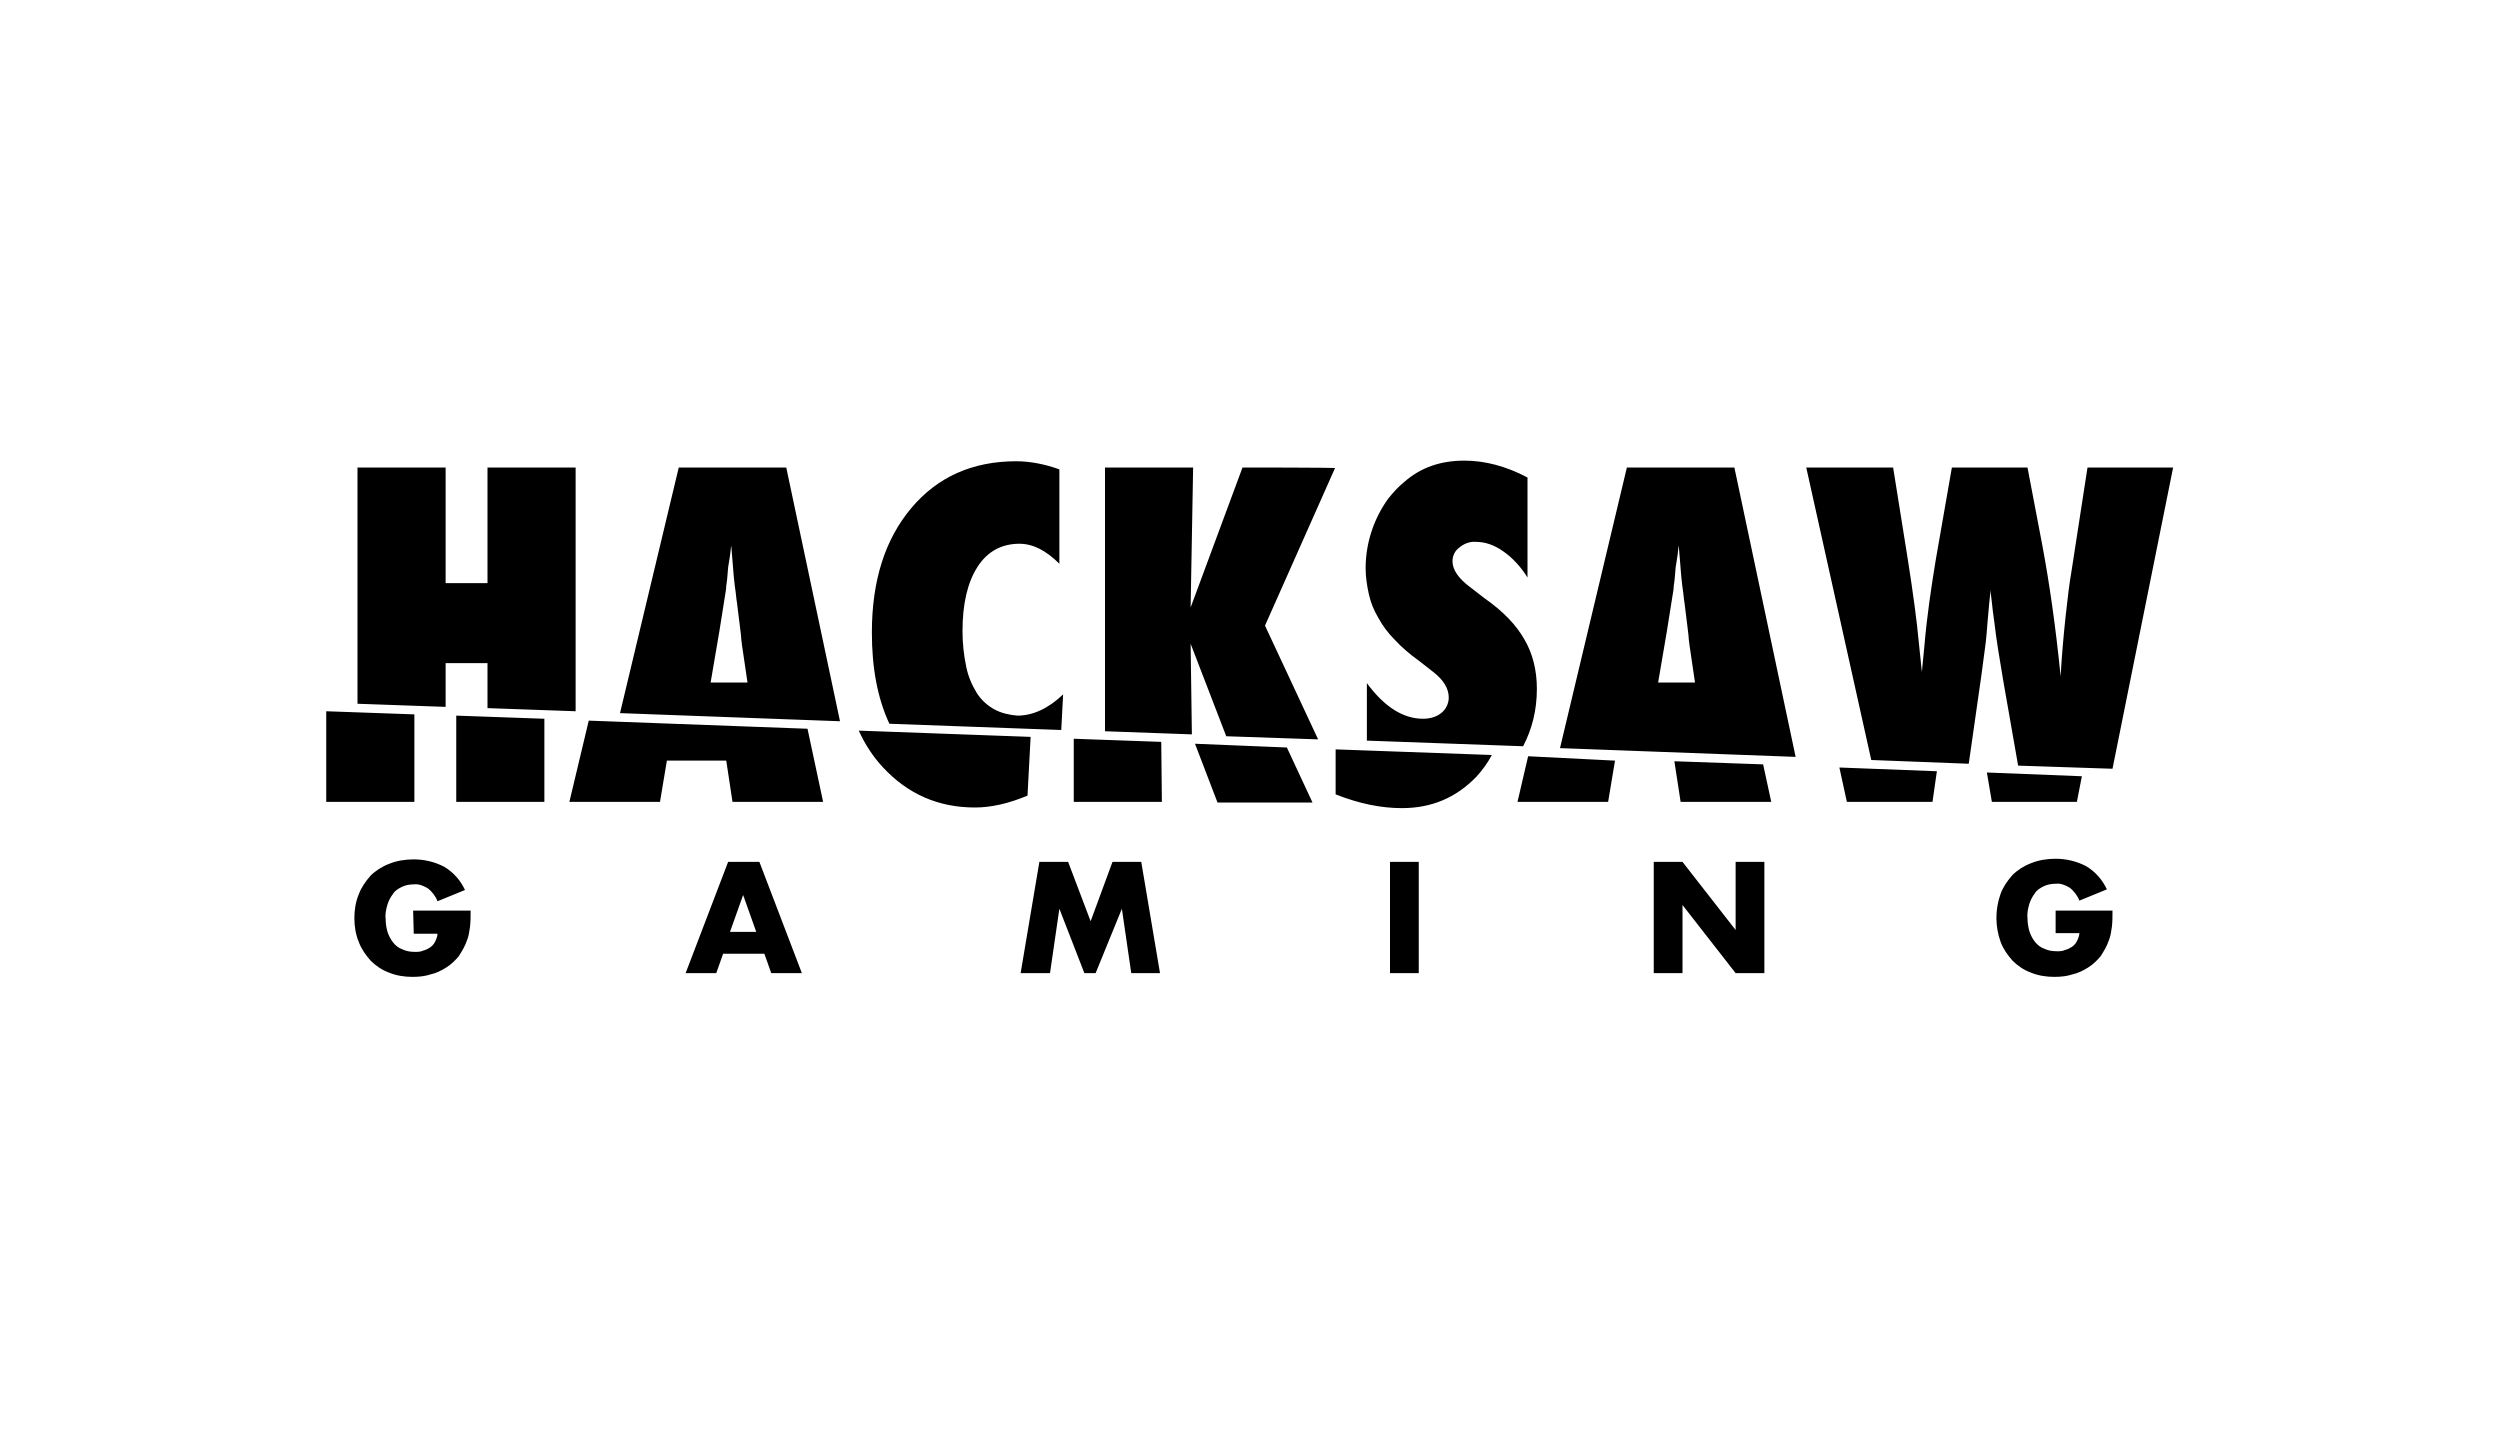 <?xml version="1.0" encoding="utf-8"?>
<!-- Generator: Adobe Illustrator 23.0.0, SVG Export Plug-In . SVG Version: 6.00 Build 0)  -->
<svg version="1.1" id="Layer_1" xmlns="http://www.w3.org/2000/svg" xmlns:xlink="http://www.w3.org/1999/xlink" x="0px" y="0px"
	 viewBox="0 0 400 230" style="enable-background:new 0 0 400 230;" xml:space="preserve">
<style type="text/css">
	.st0{display:none;}
	.st1{display:inline;}
</style>
<g class="st0">
	<rect x="-12" y="-9" class="st1" width="424" height="252"/>
</g>
<g>
	<path d="M141.3,122.8c4,4.3,8.9,6.4,14.7,6.4c2.5,0,5.3-0.6,8.4-1.9l0.5-9.4l-27.5-1C138.4,119.1,139.7,121.1,141.3,122.8z
		 M94.2,115.3l-3.1,13h14.5l1.1-6.6h9.5l1,6.6h14.5l-2.5-11.7L94.2,115.3z M108.6,74.8l-9.4,39.3l35.2,1.3l-8.6-40.6H108.6z
		 M113.7,109.2l1.4-8.2l1-6.3c0-0.1,0.1-0.4,0.1-1c0.1-0.5,0.2-1.5,0.3-2.9c0.1-0.7,0.2-1.3,0.3-1.9c0.1-0.6,0.1-1.1,0.2-1.6
		l0.4,4.9c0.1,1,0.2,1.9,0.3,2.5s0.1,1.2,0.2,1.6c0.4,3.4,0.7,5.4,0.7,5.9c0,0.3,0.1,0.6,0.1,0.9l0.9,6.1L113.7,109.2L113.7,109.2z
		 M159.1,113.5c-1.1-0.6-2.1-1.5-2.8-2.6c-0.8-1.3-1.4-2.7-1.7-4.2c-0.4-1.9-0.6-3.8-0.6-5.7c0-4.4,0.8-7.8,2.4-10.3
		c1.6-2.5,3.9-3.7,6.7-3.7c2.2,0,4.3,1.1,6.4,3.2V75.1c-2.2-0.8-4.6-1.3-6.9-1.3c-7,0-12.6,2.5-16.8,7.5c-4.2,5-6.3,11.6-6.3,19.9
		c0,5.7,0.9,10.5,2.8,14.6l27.5,1l0.3-5.7c-2.4,2.3-4.9,3.4-7.3,3.4C161.5,114.4,160.2,114.1,159.1,113.5z M220.5,98.8
		c0.7,1.3,1.6,2.5,2.6,3.5c1.2,1.3,2.5,2.4,3.9,3.4l2.3,1.8c1.7,1.3,2.5,2.7,2.5,4.1c0,0.9-0.4,1.8-1.1,2.4c-0.8,0.7-1.9,1-3,1
		c-3.2,0-6.2-1.9-9-5.7v9.2l25,0.9c1.4-2.7,2.2-5.7,2.2-9.2c0-3-0.7-5.7-2-7.9c-1.3-2.3-3.4-4.5-6.4-6.6l-2.2-1.7
		c-1.9-1.4-2.9-2.8-2.9-4.2c0-0.9,0.4-1.7,1.1-2.2c0.7-0.6,1.7-1,2.7-0.9c1.4,0,2.9,0.5,4.3,1.5c1.6,1.1,2.9,2.6,3.9,4.2v-16
		c-3.4-1.8-6.8-2.7-10.1-2.7c-3.8,0-7,1.1-9.6,3.4c-1,0.8-1.8,1.7-2.6,2.7c-2.3,3.2-3.6,7.1-3.6,11.1c0,1.4,0.2,2.7,0.5,4.1
		C219.3,96.4,219.8,97.6,220.5,98.8L220.5,98.8z M52.2,128.3h14.1v-14l-14.1-0.5V128.3z M78,113.3l14.1,0.5V74.8H78v18.5h-6.7V74.8
		H57.2v37.8l14.1,0.5v-7H78L78,113.3L78,113.3z M73,128.3h14.1v-13.3L73,114.5L73,128.3L73,128.3z M198.8,74.8l-8.3,22.4l0.4-22.4
		h-14.1V117l13.9,0.5l-0.2-14.5l5.7,14.8l14.7,0.5l-8.5-18.2l11.2-25.2C213.7,74.8,198.8,74.8,198.8,74.8z M260.3,74.8l-10.7,44.9
		l37.7,1.4l-9.8-46.3H260.3z M265.3,109.2l1.4-8.2l1-6.3c0-0.1,0.1-0.4,0.1-1c0.1-0.5,0.2-1.5,0.3-2.9c0.1-0.7,0.2-1.3,0.3-1.9
		c0.1-0.6,0.1-1.1,0.2-1.6l0.4,4.9c0.1,1,0.2,1.9,0.3,2.5s0.1,1.2,0.2,1.6c0.4,3.4,0.7,5.4,0.7,5.9c0,0.3,0.1,0.6,0.1,0.9l0.9,6.1
		L265.3,109.2L265.3,109.2z M295.5,128.3h13.7l0.7-4.9l-15.6-0.6L295.5,128.3z M171.8,118.2v10.1h14.1l-0.1-9.6L171.8,118.2z
		 M334,74.8L331.5,91c-0.4,2.3-0.7,4.8-1,7.6c-0.3,2.8-0.6,6-0.8,9.6c-0.8-8-1.8-14.9-2.9-20.8l-2.4-12.6h-12.1l-2.6,14.9
		c-0.7,4.3-1.4,8.9-1.8,13.7l-0.4,4.1l-0.5-4.8c-0.3-3.3-0.9-7.8-1.8-13.5l-2.3-14.4h-13.9l10.4,46.8l15.6,0.6l2-14
		c0.2-1.6,0.4-3.1,0.6-4.5c0.2-1.4,0.3-2.8,0.4-4.1c0.2-2.5,0.4-4.3,0.5-5.2c0,0.5,0.1,1.1,0.2,2c0.1,0.9,0.2,1.9,0.4,3.2
		c0.3,2.6,0.8,5.7,1.4,9.2l2.4,13.7L338,123l9.7-48.2L334,74.8L334,74.8z M318.7,128.3h13.6l0.8-4.1l-15.2-0.6L318.7,128.3z
		 M267.9,121.8l1,6.5h14.5l-1.3-6L267.9,121.8z M213.7,127.1c3.8,1.5,7.3,2.2,10.6,2.2c4.8,0,8.7-1.7,11.9-5c1-1.1,1.8-2.2,2.5-3.5
		l-25-0.9C213.7,119.8,213.7,127.1,213.7,127.1z M191.2,119l3.6,9.4H210l-4.1-8.8L191.2,119z M242.8,128.3h14.5l1.1-6.6l-13.9-0.7
		L242.8,128.3z M66.1,145.7h9.2c0,0.9,0,1.7-0.1,2.6c-0.1,0.7-0.2,1.5-0.5,2.2c-0.3,0.9-0.8,1.7-1.3,2.5c-0.6,0.7-1.2,1.3-2,1.8
		c-0.8,0.5-1.6,0.9-2.5,1.1c-0.9,0.3-1.9,0.4-2.9,0.4c-1.3,0-2.6-0.2-3.8-0.7c-1.1-0.4-2.1-1.1-2.9-1.9c-0.8-0.9-1.5-1.9-1.9-3
		c-0.5-1.2-0.7-2.5-0.7-3.8c0-1.3,0.2-2.6,0.7-3.8c0.4-1.1,1.1-2.1,1.9-3c0.8-0.8,1.9-1.5,3-1.9c1.2-0.5,2.6-0.7,3.9-0.7
		c1.7,0,3.4,0.4,4.9,1.2c1.5,0.9,2.6,2.2,3.3,3.7l-4.4,1.8c-0.3-0.8-0.9-1.6-1.6-2.1c-0.7-0.4-1.4-0.7-2.2-0.6
		c-0.6,0-1.3,0.1-1.9,0.4c-0.6,0.3-1.1,0.6-1.4,1.1c-0.4,0.5-0.7,1.1-0.9,1.7c-0.2,0.7-0.4,1.5-0.3,2.3c0,0.7,0.1,1.4,0.3,2.1
		c0.2,0.6,0.5,1.2,0.9,1.7c0.4,0.5,0.9,0.9,1.5,1.1c0.6,0.3,1.3,0.4,2,0.4c0.4,0,0.9,0,1.3-0.2c0.4-0.1,0.8-0.3,1.1-0.5
		c0.3-0.2,0.6-0.5,0.8-0.9c0.2-0.4,0.4-0.9,0.4-1.3h-3.8L66.1,145.7L66.1,145.7z M122.3,152.6h-6.6l-1.1,3.1h-4.9l6.8-17.8h5
		l6.8,17.8h-4.9L122.3,152.6z M121,149.1l-2.1-5.9l-2.1,5.9C116.9,149.1,121,149.1,121,149.1z M163.3,155.7l3-17.8h4.6l3.6,9.5
		l3.5-9.5h4.6l3,17.8H181l-1.5-10.3l-4.2,10.3h-1.8l-4-10.3l-1.5,10.3L163.3,155.7L163.3,155.7z M227,137.9v17.8h-4.6v-17.8H227
		L227,137.9z M264.6,155.7v-17.8h4.6l8.5,10.9v-10.9h4.6v17.8h-4.6l-8.5-10.9v10.9L264.6,155.7L264.6,155.7z M328.8,145.7h9.2
		c0,0.9,0,1.8-0.1,2.6c-0.1,0.7-0.2,1.5-0.5,2.2c-0.3,0.9-0.8,1.7-1.3,2.5c-0.6,0.7-1.2,1.3-2,1.8c-0.8,0.5-1.6,0.9-2.5,1.1
		c-0.9,0.3-1.9,0.4-2.9,0.4c-1.3,0-2.6-0.2-3.8-0.7c-1.1-0.4-2.1-1.1-2.9-1.9c-0.8-0.9-1.5-1.9-1.9-3c-0.9-2.5-0.9-5.2,0-7.7
		c0.4-1.1,1.1-2.1,1.9-3c0.8-0.8,1.9-1.5,3-1.9c1.2-0.5,2.6-0.7,3.9-0.7c1.7,0,3.4,0.4,4.9,1.2c1.5,0.9,2.6,2.2,3.3,3.7l-4.4,1.8
		c-0.3-0.8-0.9-1.6-1.6-2.1c-0.7-0.4-1.4-0.7-2.2-0.6c-0.6,0-1.3,0.1-1.9,0.4c-0.6,0.3-1.1,0.6-1.4,1.1c-0.4,0.5-0.7,1.1-0.9,1.7
		c-0.2,0.7-0.4,1.5-0.3,2.3c0,0.7,0.1,1.4,0.3,2.1c0.2,0.6,0.5,1.2,0.9,1.7c0.4,0.5,0.9,0.9,1.5,1.1c0.6,0.3,1.3,0.4,2,0.4
		c0.4,0,0.9,0,1.3-0.2c0.4-0.1,0.8-0.3,1.1-0.5c0.3-0.2,0.6-0.5,0.8-0.9c0.2-0.4,0.4-0.9,0.4-1.3h-3.8V145.7z"/>
</g>
</svg>
